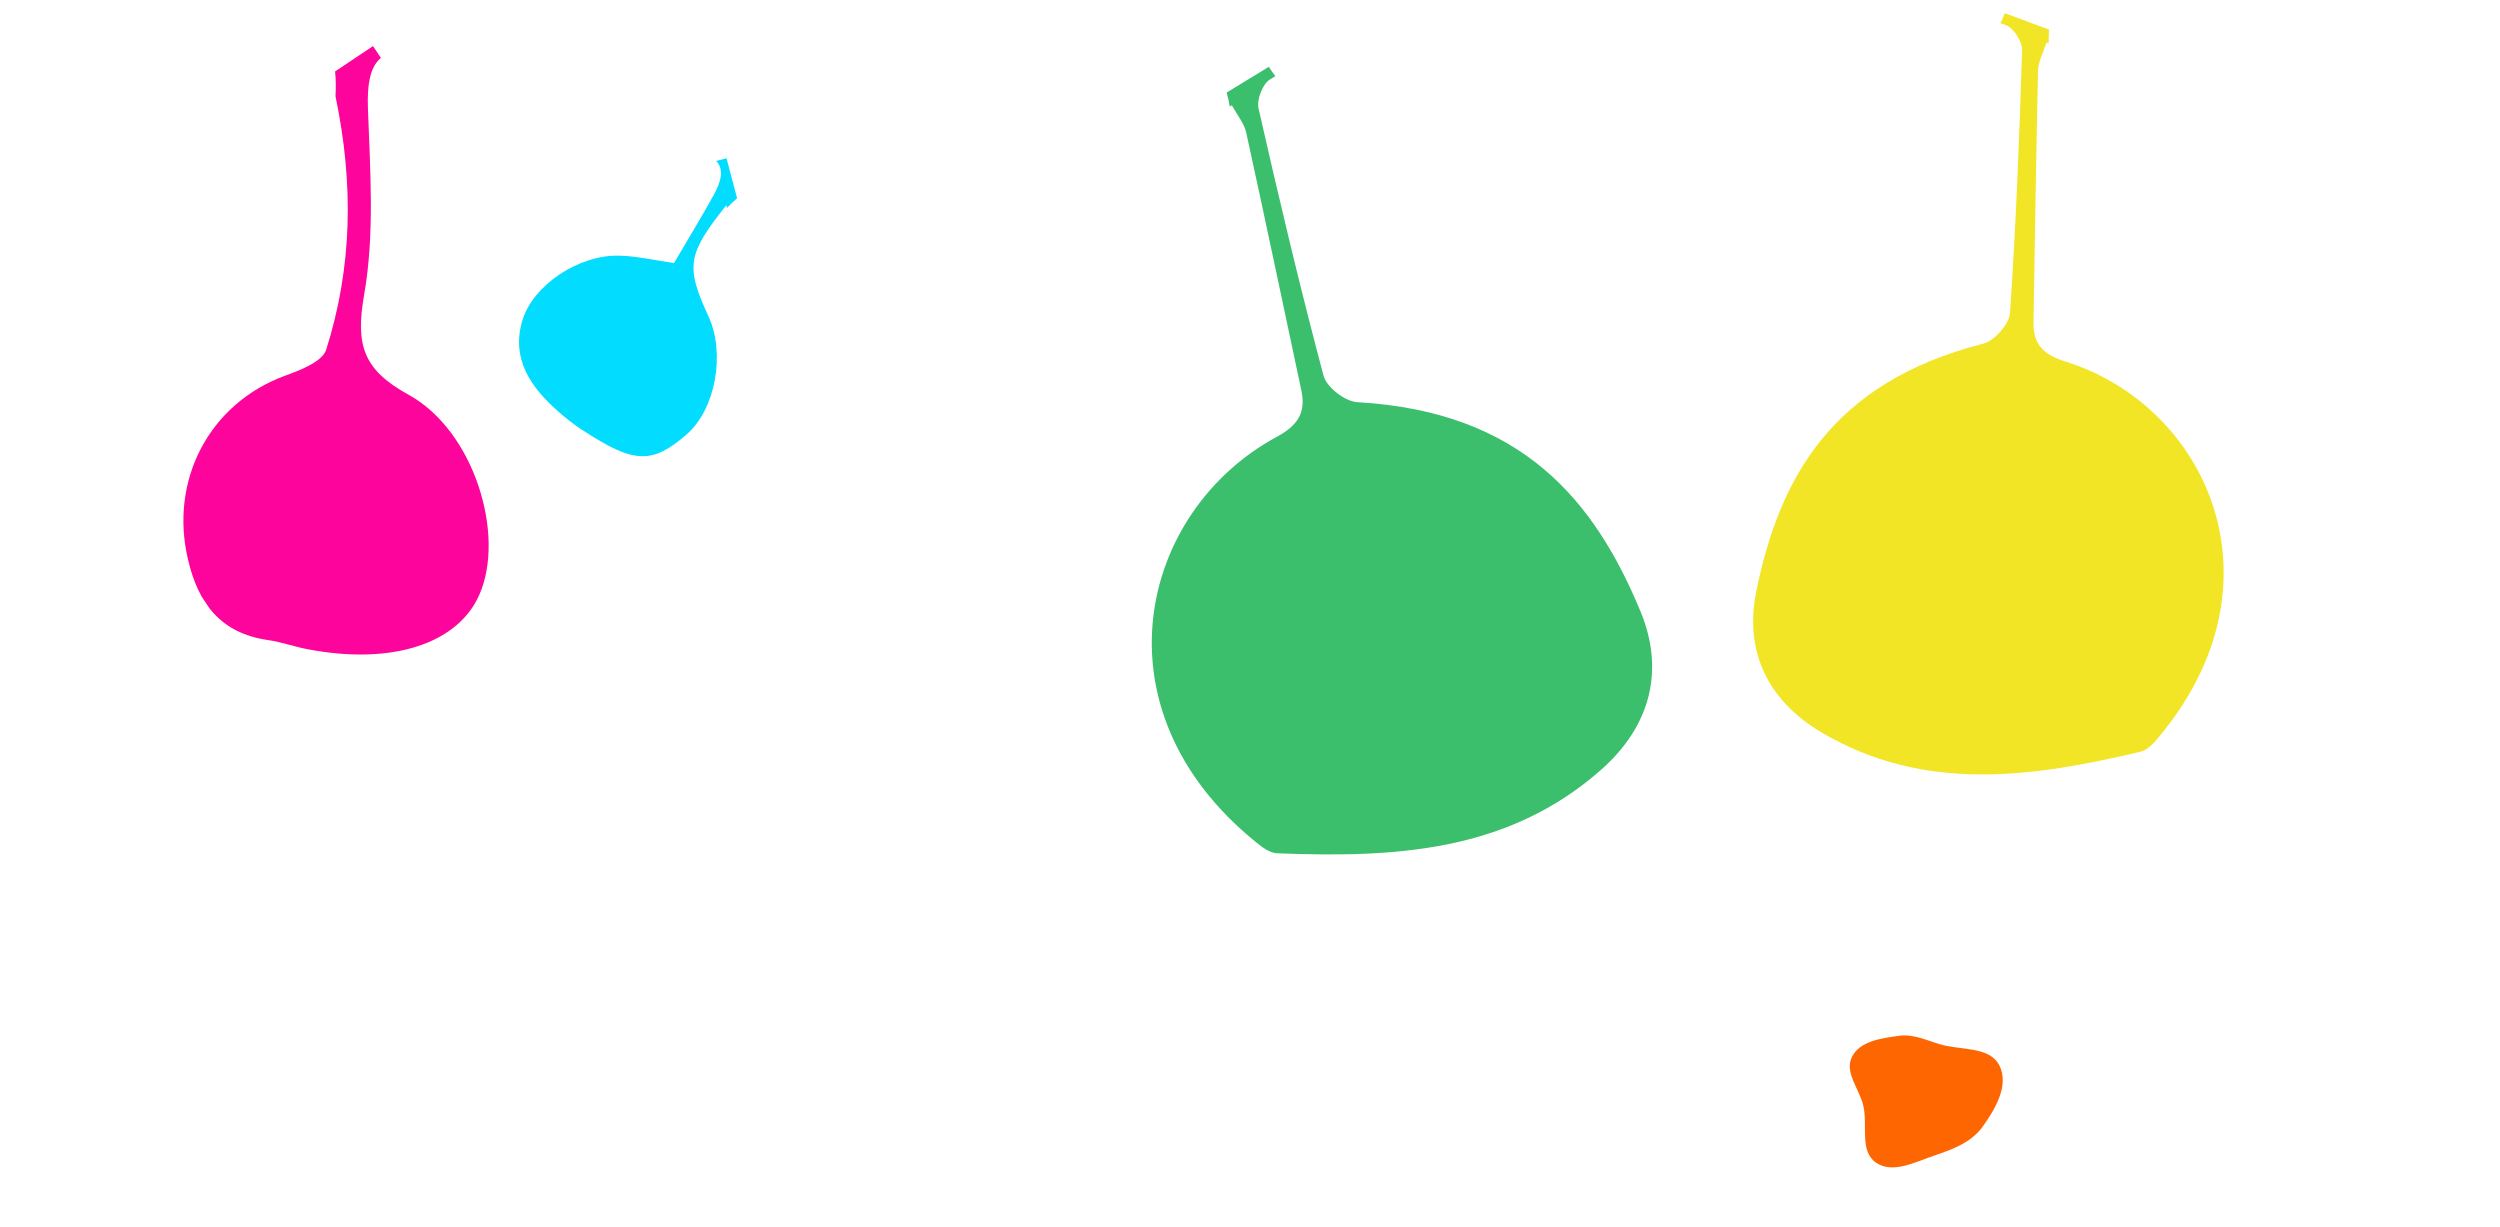 <svg width="434" height="213" viewBox="0 0 434 213" fill="none" xmlns="http://www.w3.org/2000/svg">
<path d="M358.524 62.749C354.676 61.554 352.942 59.709 353.016 55.936C353.258 41.409 353.478 26.835 353.801 12.3C353.839 10.724 354.699 9.143 355.275 7.38L355.652 7.52C355.631 6.737 355.657 5.932 355.716 5.14C353.145 4.186 350.573 3.231 348.036 2.29C347.821 2.869 347.559 3.47 347.275 4.024C347.618 4.151 347.927 4.265 348.27 4.393C349.607 4.889 351.07 7.254 351.035 8.714C350.575 23.936 349.965 39.14 348.939 54.307C348.796 56.27 346.228 59.194 344.259 59.666C317.794 66.439 308.83 83.234 304.882 102.706C302.782 113.093 306.905 121.64 316.213 127.149C334.102 137.704 352.843 134.927 371.613 130.494C372.766 130.224 373.855 129.077 374.65 128.092C397.267 101.203 383.177 70.424 358.489 62.736L358.524 62.749Z" fill="#F2E525"/>
<g clip-path="url(#clip0_219_9943)">
<path d="M150.529 22.553C149.769 25.507 148.773 28.414 147.588 31.244C143.608 40.834 137.837 48.767 126.446 49.314C115.716 49.827 103.132 40.098 99.673 29.093C98.077 24.046 97.567 18.68 96.569 13.504C88.988 11.98 81.676 10.345 74.331 9.071C65.996 7.644 63.584 10.479 63.869 18.78C64.26 29.593 65.06 40.608 63.218 51.147C61.709 59.832 62.96 64.159 70.944 68.538C82.276 74.756 87.784 92.816 83.236 103.192C79.493 111.808 68.003 115.478 53.518 112.726C51.191 112.311 48.911 111.457 46.568 111.121C38.342 109.96 34.402 104.78 32.637 97.128C29.372 83.345 36.348 70.055 49.46 65.232C52.105 64.28 55.962 62.789 56.626 60.715C61.149 46.415 61.44 32.021 58.241 16.699C58.322 15.286 58.324 13.858 58.169 12.399C63.13 9.084 68.138 5.737 73.1 2.421C74.263 3.139 75.41 3.731 76.652 4.259L75.99 4.701C92.955 10.756 96.448 10.052 107.746 -0.759C116.271 -8.97 132.415 -11.403 141.893 -5.916C153.271 0.679 154.805 5.633 150.466 22.663L150.529 22.553Z" fill="#FD049C"/>
</g>
<g clip-path="url(#clip1_219_9943)">
<path d="M101.228 74.754C99.688 73.739 98.221 72.598 96.835 71.364C92.133 67.203 88.73 62.343 90.655 55.721C92.471 49.483 100.508 44.198 107.482 44.382C110.683 44.461 113.852 45.224 117.008 45.67C119.369 41.634 121.742 37.773 123.914 33.823C126.368 29.336 125.221 27.399 120.417 25.931C114.156 24.03 107.698 22.322 102.033 19.198C97.362 16.628 94.641 16.493 90.567 20.199C84.784 25.458 73.373 25.059 68.332 20.419C64.139 16.585 64.298 9.292 68.719 1.549C69.414 0.299 70.35 -0.837 71.003 -2.111C73.284 -6.588 77.02 -7.824 81.744 -7.329C90.269 -6.488 96.499 0.114 96.68 8.561C96.705 10.261 96.8 12.759 97.856 13.547C105.146 18.944 113.321 21.94 122.713 23.121C123.505 23.445 124.322 23.727 125.187 23.925C126.108 27.414 127.038 30.936 127.959 34.425C127.32 34.949 126.756 35.489 126.21 36.096L126.087 35.63C119.29 44.143 119.006 46.28 122.969 54.866C125.99 61.355 124.209 71.067 119.208 75.409C113.2 80.621 110.065 80.525 101.178 74.697L101.228 74.754Z" fill="#02DCFF"/>
</g>
<path d="M221.61 75.857C225.328 73.855 226.741 71.609 225.909 67.746C222.747 52.861 219.598 37.922 216.351 23.044C215.996 21.433 214.795 19.98 213.848 18.283L213.488 18.503C213.353 17.693 213.166 16.871 212.945 16.069C215.399 14.571 217.852 13.073 220.273 11.595C220.61 12.147 221 12.712 221.403 13.224C221.075 13.424 220.781 13.604 220.454 13.803C219.178 14.582 218.148 17.308 218.477 18.802C222.002 34.358 225.679 49.866 229.775 65.252C230.316 67.241 233.543 69.731 235.663 69.819C264.24 71.46 276.827 86.924 284.792 106.147C289.034 116.403 286.508 126.019 278.04 133.554C261.758 148.002 241.927 148.916 221.733 148.133C220.493 148.087 219.143 147.127 218.129 146.275C189.475 123.181 197.794 88.706 221.643 75.837L221.61 75.857Z" fill="#3BBF6C"/>
<path fill-rule="evenodd" clip-rule="evenodd" d="M323.487 192.003C322.817 189.039 320.131 186.184 321.506 183.459C322.891 180.717 326.58 180.251 329.636 179.822C332.165 179.466 334.397 180.587 336.842 181.304C340.455 182.366 345.361 181.616 347.078 184.943C348.824 188.326 346.435 192.461 344.204 195.57C342.24 198.305 339.051 199.506 335.85 200.585C332.477 201.722 328.564 203.841 325.657 201.823C322.784 199.829 324.255 195.402 323.487 192.003Z" fill="#FE6601"/>
<defs>
<clipPath id="clip0_219_9943">
<rect width="77.881" height="91.788" fill="white" transform="matrix(-0.831 0.556 0.556 0.831 64.752 8)"/>
</clipPath>
<clipPath id="clip1_219_9943">
<rect width="46.539" height="55.51" fill="white" transform="matrix(-0.255 -0.967 -0.967 0.255 138.004 72.467)"/>
</clipPath>
</defs>
</svg>
